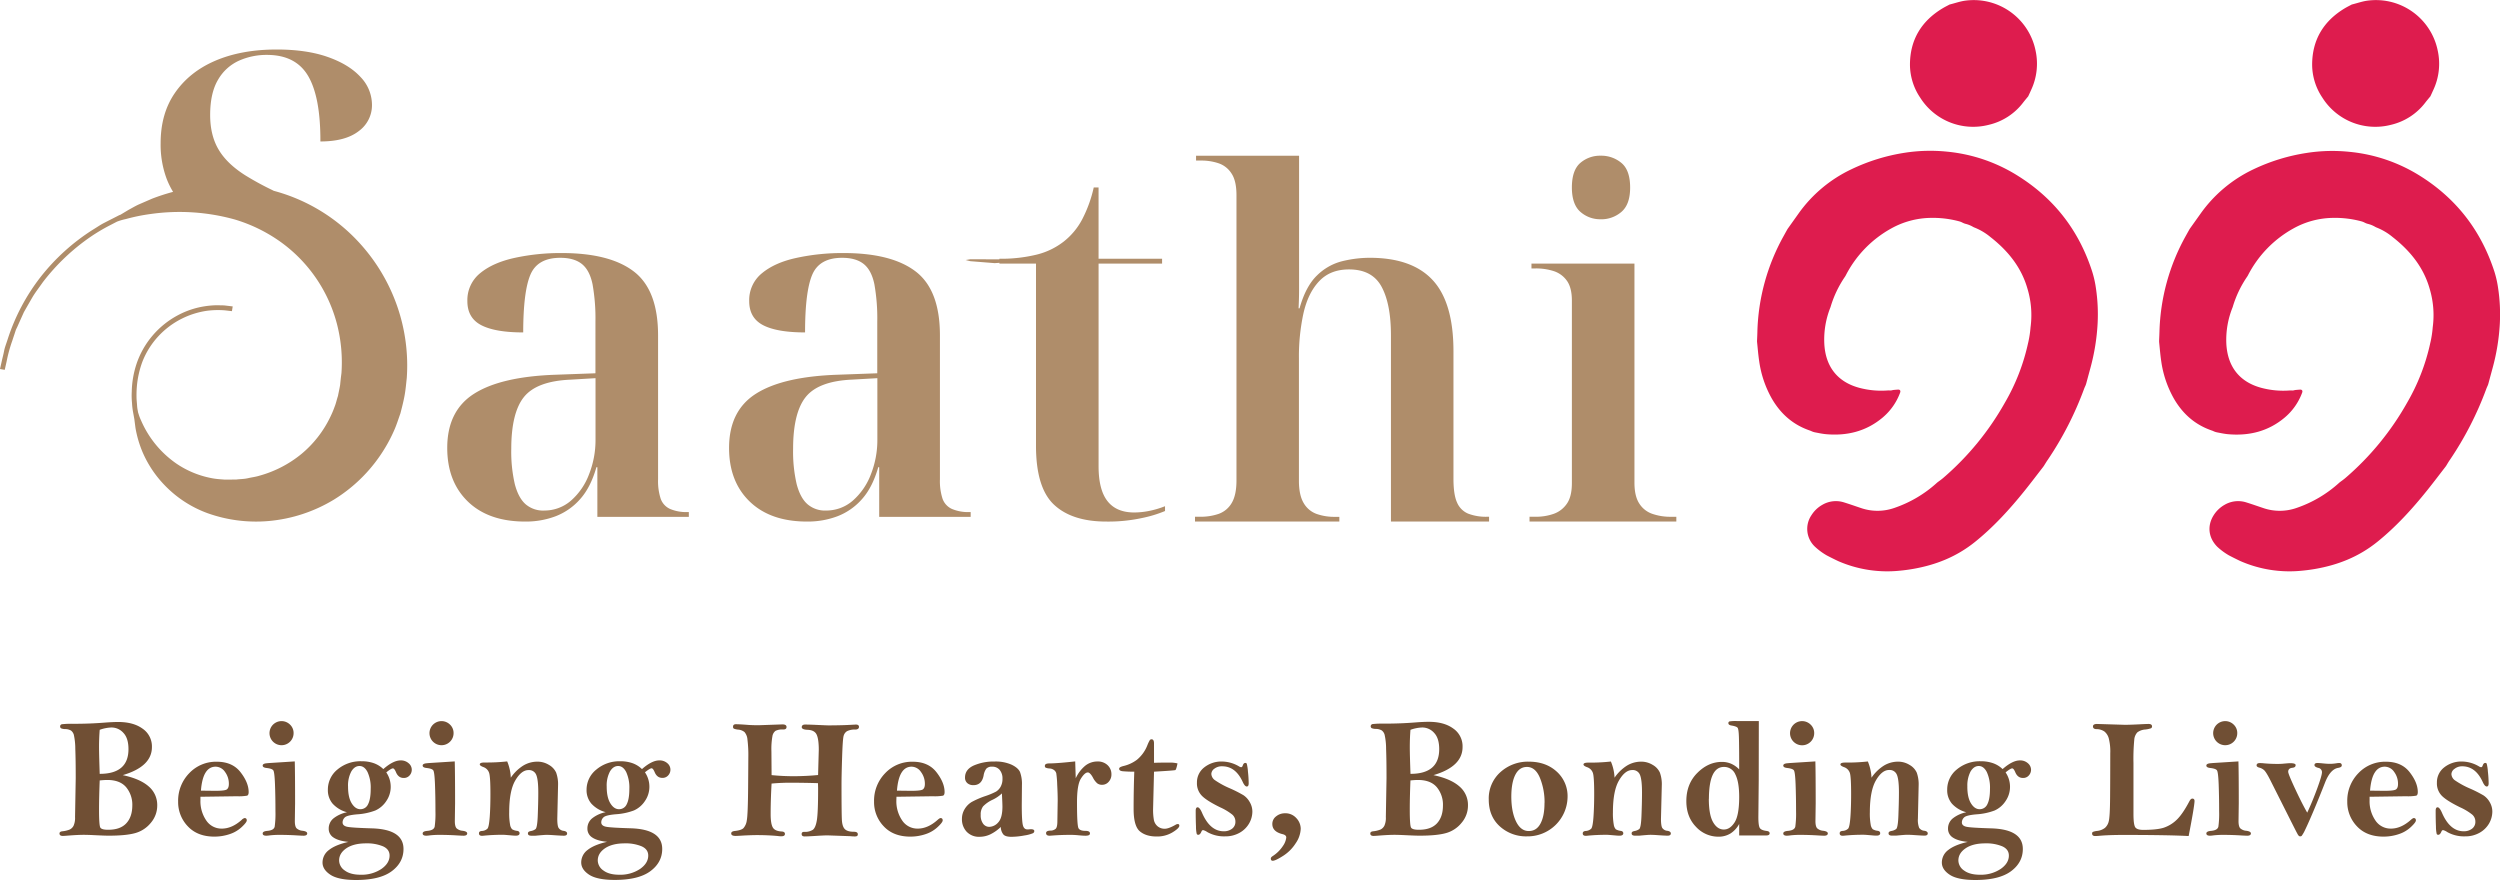 <svg xmlns="http://www.w3.org/2000/svg" viewBox="0 0 1303.77 463.01"><defs><style>.cls-1{fill:#de1c4e;}.cls-2{fill:#af8d6a;}.cls-3{fill:#704f34;}</style></defs><title>Logo</title><g id="Layer_2" data-name="Layer 2"><path class="cls-1" d="M1066,242.8c-.15.25-.32.48-.49.71-3.19,4.12-6.33,8.27-9.59,12.33-7.73,9.63-16.33,19.07-26,26.82s-20.45,12-32.42,14.06q-3.37.58-6.77.9a63.77,63.77,0,0,1-32.09-5c-.82-.36-5.82-2.83-6.5-3.28a33,33,0,0,1-5.58-4.19,12.71,12.71,0,0,1-1.84-16.52,15.92,15.92,0,0,1,5.6-5.34,14,14,0,0,1,11.51-1.24c3,.94,6,2,9,3a26.5,26.5,0,0,0,17-.13,63.34,63.34,0,0,0,22.23-13.08,5.71,5.71,0,0,1,.47-.39c1-.76,2.07-1.48,3-2.31a145.88,145.88,0,0,0,32-39.08A106.82,106.82,0,0,0,1057.64,179l.12-.49a55.1,55.1,0,0,0,1.19-7.88,47.69,47.69,0,0,0-1.59-20c-3.2-11.29-10.24-19.9-19.32-27a30.86,30.86,0,0,0-8-4.83,8.47,8.47,0,0,1-1-.44,14.77,14.77,0,0,0-3.6-1.53,7.79,7.79,0,0,1-2-.73,8.24,8.24,0,0,0-1.77-.69,52.89,52.89,0,0,0-15-1.78,43.6,43.6,0,0,0-20.41,5.53,58.4,58.4,0,0,0-23.67,24.44,6,6,0,0,1-.41.69,56.34,56.34,0,0,0-7.48,15.64,3.26,3.26,0,0,1-.15.44A45.24,45.24,0,0,0,951.38,179c.56,12.31,7,20.25,18.32,23.27a44.27,44.27,0,0,0,14.49,1.37,10.43,10.43,0,0,1,1.58,0,2.73,2.73,0,0,0,.75-.07,7.15,7.15,0,0,1,1.37-.24c.65-.06,1.29-.11,1.94-.15,1-.05,1.48.57,1.1,1.59a31,31,0,0,1-9.13,13c-8.59,7.21-18.62,9.65-29.62,8.65-1.86-.17-3.71-.58-5.56-.93a8.27,8.27,0,0,1-1.81-.57,9.55,9.55,0,0,0-1-.41c-8.76-3-15.18-8.7-19.76-16.6a54.91,54.91,0,0,1-6.6-19.41c-.51-3.34-.77-6.71-1.12-10.08a7.08,7.08,0,0,1,0-1.13c.06-1.45.13-2.9.16-4.36a108.26,108.26,0,0,1,13.71-49.87c.59-1.07,1.18-2.14,1.78-3.21.14-.26.3-.5.46-.74,1.83-2.57,3.67-5.14,5.49-7.71a71,71,0,0,1,27.52-23.09,99.42,99.42,0,0,1,27.86-8.64,86.57,86.57,0,0,1,22.21-.57A84.36,84.36,0,0,1,1053,92.11c18.6,11.83,31.2,28.32,38,49.24a52.65,52.65,0,0,1,2,8.66,92.28,92.28,0,0,1,.93,18.57,110.64,110.64,0,0,1-3.74,23.25c-.74,2.72-1.48,5.45-2.21,8.17a8.91,8.91,0,0,1-.4,1.13c-.26.56-.52,1.13-.73,1.71A172.6,172.6,0,0,1,1068,239.69C1067.28,240.7,1066.66,241.76,1066,242.8Z"/><path class="cls-1" d="M1016.75,2.35c2.39-.58,4.71-1.39,7.14-1.85a32.91,32.91,0,0,1,37.68,25.92,32.24,32.24,0,0,1-2.31,20.48c-.51,1.12-1,2.24-1.54,3.35-.87,1.06-1.76,2.1-2.6,3.19a31.47,31.47,0,0,1-17.94,11.65,32.66,32.66,0,0,1-35.81-14.21,31,31,0,0,1-5.31-17.07c0-13,5.93-22.83,17.08-29.51C1014.31,3.6,1015.54,3,1016.75,2.35Z"/><path class="cls-1" d="M1275.77,242.8a7,7,0,0,1-.5.71c-3.18,4.12-6.32,8.27-9.58,12.33-7.73,9.63-16.33,19.07-26,26.82s-20.45,12-32.41,14.06q-3.37.58-6.78.9a63.81,63.81,0,0,1-32.09-5c-.82-.36-5.81-2.83-6.49-3.28a33,33,0,0,1-5.58-4.19c-4.67-4.69-5.39-11-1.85-16.52a16.09,16.09,0,0,1,5.6-5.34,14,14,0,0,1,11.51-1.24c3,.94,6,2,9,3a26.5,26.5,0,0,0,17-.13,63.52,63.52,0,0,0,22.23-13.08,5.71,5.71,0,0,1,.47-.39c1-.76,2.06-1.48,3-2.31a146.07,146.07,0,0,0,32-39.08A106.82,106.82,0,0,0,1267.38,179a3.89,3.89,0,0,1,.12-.49,55.1,55.1,0,0,0,1.19-7.88,47.86,47.86,0,0,0-1.59-20c-3.2-11.29-10.25-19.9-19.32-27a31,31,0,0,0-8-4.83,9.49,9.49,0,0,1-1-.44,14.45,14.45,0,0,0-3.6-1.53,7.86,7.86,0,0,1-2-.73,8.12,8.12,0,0,0-1.78-.69,52.78,52.78,0,0,0-15-1.78,43.54,43.54,0,0,0-20.41,5.53,58.4,58.4,0,0,0-23.67,24.44,7.92,7.92,0,0,1-.42.69,56.31,56.31,0,0,0-7.47,15.64,3.26,3.26,0,0,1-.15.44,45.25,45.25,0,0,0-3.24,18.64c.57,12.31,7,20.25,18.33,23.27a44.27,44.27,0,0,0,14.49,1.37,10.46,10.46,0,0,1,1.58,0,2.73,2.73,0,0,0,.75-.07,7,7,0,0,1,1.37-.24c.64-.06,1.29-.11,1.94-.15,1-.05,1.48.57,1.09,1.59a30.9,30.9,0,0,1-9.13,13c-8.58,7.21-18.62,9.65-29.61,8.65-1.87-.17-3.71-.58-5.56-.93a8.11,8.11,0,0,1-1.81-.57,8.89,8.89,0,0,0-1-.41c-8.76-3-15.17-8.7-19.75-16.6a54.93,54.93,0,0,1-6.61-19.41c-.51-3.34-.76-6.71-1.11-10.08a8.48,8.48,0,0,1,0-1.13c.06-1.45.13-2.9.17-4.36a108.25,108.25,0,0,1,13.7-49.87c.59-1.07,1.19-2.14,1.79-3.21a7,7,0,0,1,.46-.74l5.49-7.71a71,71,0,0,1,27.52-23.09A99.36,99.36,0,0,1,1203,79.75a86.63,86.63,0,0,1,22.22-.57,84.28,84.28,0,0,1,37.47,12.93c18.6,11.83,31.2,28.32,38.06,49.24a52.63,52.63,0,0,1,2,8.66,92.29,92.29,0,0,1,.94,18.57,110,110,0,0,1-3.75,23.25c-.74,2.72-1.47,5.45-2.21,8.17a6.61,6.61,0,0,1-.4,1.13c-.25.56-.51,1.13-.72,1.71a172.6,172.6,0,0,1-18.88,36.85C1277,240.7,1276.4,241.76,1275.77,242.8Z"/><path class="cls-1" d="M1226.48,2.35c2.4-.58,4.71-1.39,7.15-1.85a32.89,32.89,0,0,1,37.67,25.92A32.17,32.17,0,0,1,1269,46.9c-.52,1.12-1,2.24-1.54,3.35-.87,1.06-1.76,2.1-2.6,3.19a31.5,31.5,0,0,1-17.94,11.65,32.65,32.65,0,0,1-35.81-14.21,31,31,0,0,1-5.31-17.07c0-13,5.93-22.83,17.07-29.51C1224.05,3.6,1225.28,3,1226.48,2.35Z"/><path class="cls-2" d="M273.91,272q-19.1,0-29.88-10.41t-10.79-28q0-19.34,14-28.25t42.44-9.91l20.85-.76V167.85a102.11,102.11,0,0,0-1.51-19.59q-1.5-7.29-5.53-10.55c-2.68-2.16-6.44-3.26-11.29-3.26q-11.82,0-15.57,8.78t-3.77,30.13q-14.56,0-21.84-3.76c-4.86-2.52-7.28-6.69-7.28-12.55a18,18,0,0,1,6.64-14.56q6.68-5.52,18-8a112.89,112.89,0,0,1,24.6-2.52q25.1,0,37.65,9.68t12.56,33.26v75.07a29.63,29.63,0,0,0,1.38,10.16,9.21,9.21,0,0,0,4.9,5.29,21.65,21.65,0,0,0,9,1.62h.76v2.51h-47.7V243.65h-.5q-3,10.56-8.54,16.71a32.6,32.6,0,0,1-12.81,8.9A43.82,43.82,0,0,1,273.91,272Zm9.79-5.76a21,21,0,0,0,14.06-5.15,34.11,34.11,0,0,0,9.41-13.68,48.55,48.55,0,0,0,3.4-18.08V197.22L297.5,198c-11.7.49-19.78,3.52-24.22,9s-6.65,14.57-6.65,27.12a75.25,75.25,0,0,0,1.87,18.45c1.27,4.77,3.14,8.24,5.66,10.43A14,14,0,0,0,283.7,266.26Z"/><path class="cls-2" d="M420.89,272q-19.08,0-29.88-10.41t-10.79-28q0-19.34,14-28.25t42.43-9.91l20.85-.76V167.85A101.3,101.3,0,0,0,456,148.26q-1.5-7.29-5.53-10.55c-2.68-2.16-6.44-3.26-11.29-3.26q-11.81,0-15.57,8.78t-3.76,30.13q-14.58,0-21.85-3.76c-4.85-2.52-7.28-6.69-7.28-12.55a18,18,0,0,1,6.65-14.56c4.45-3.68,10.42-6.37,18-8a112.89,112.89,0,0,1,24.6-2.52q25.09,0,37.65,9.68t12.56,33.26v75.07a29.63,29.63,0,0,0,1.38,10.16,9.24,9.24,0,0,0,4.9,5.29,21.67,21.67,0,0,0,9,1.62h.75v2.51h-47.7V243.65h-.5q-3,10.56-8.54,16.71a32.53,32.53,0,0,1-12.81,8.9A43.82,43.82,0,0,1,420.89,272Zm9.79-5.76a20.94,20.94,0,0,0,14.06-5.15,34.23,34.23,0,0,0,9.42-13.68,48.74,48.74,0,0,0,3.39-18.08V197.22l-13.07.75c-11.7.49-19.78,3.52-24.22,9s-6.65,14.57-6.65,27.12a75.25,75.25,0,0,0,1.87,18.45c1.27,4.77,3.14,8.24,5.66,10.43A14,14,0,0,0,430.68,266.26Z"/><path class="cls-2" d="M623.2,272v-2.51H626a28.67,28.67,0,0,0,9.54-1.5,12.85,12.85,0,0,0,6.79-5.65q2.49-4.16,2.5-11.68V101.8c0-5-.87-8.82-2.64-11.41a12.86,12.86,0,0,0-6.78-5.27,28.27,28.27,0,0,0-9.16-1.39h-2.5V81.22h53.73V151c0,3.19-.1,6.45-.26,9.79h.51q3.24-11.53,9.16-17.2A28.54,28.54,0,0,1,700,136.21a60.37,60.37,0,0,1,14.3-1.77q22.11,0,32.89,11.68t10.8,37v66.54c0,5.52.62,9.68,1.88,12.42a10.86,10.86,0,0,0,5.79,5.79,25.74,25.74,0,0,0,9.9,1.62h1V272H725.39V174.87q0-16.34-4.9-25.36t-17-9q-9.78,0-15.55,6.16c-3.87,4.1-6.57,9.66-8.17,16.69a106.13,106.13,0,0,0-2.37,23.35v64q0,7.53,2.5,11.68a12.75,12.75,0,0,0,6.78,5.65,27.76,27.76,0,0,0,9.29,1.5h2.51V272Z"/><path class="cls-2" d="M797.66,272v-2.51h3.26a27.75,27.75,0,0,0,9.28-1.5,13.9,13.9,0,0,0,6.91-5.27c1.76-2.51,2.64-6.1,2.64-10.8V156.78q0-6.76-2.64-10.42a13.44,13.44,0,0,0-6.91-5,30,30,0,0,0-9.28-1.37h-2.25v-2.51h53.71V251.69c0,4.68.83,8.32,2.52,10.91a13,13,0,0,0,6.91,5.41,28.82,28.82,0,0,0,9.41,1.5h3V272Zm37.15-157.66a15.54,15.54,0,0,1-10.66-3.89q-4.39-3.9-4.4-12.68,0-9,4.4-12.8a15.74,15.74,0,0,1,10.66-3.77A16.29,16.29,0,0,1,845.61,85q4.51,3.77,4.52,12.8,0,8.79-4.52,12.68A16.08,16.08,0,0,1,834.81,114.36Z"/><path class="cls-2" d="M576.94,272q-17.85,0-27.24-8.78t-9.42-30.64V137.46H521.2v-2.52a78,78,0,0,0,19.33-2.13,37.58,37.58,0,0,0,14.31-6.91,36.17,36.17,0,0,0,9.55-11.54,67.65,67.65,0,0,0,6-16.58h2.52v37.16h33.13v2.52H572.92V243.15q0,12.3,4.65,18.2c3.08,3.94,7.74,5.91,13.92,5.91a40.39,40.39,0,0,0,7.54-.76,47.24,47.24,0,0,0,8.54-2.51v2.51a63.53,63.53,0,0,1-11.92,3.63A82.93,82.93,0,0,1,576.94,272Z"/><path class="cls-2" d="M207.25,160A95.1,95.1,0,0,0,188,127.29a93,93,0,0,0-45.9-27.95c.25.06.5.1.74.18a152.25,152.25,0,0,1-14.91-8.08Q118.37,85.41,114,78c-2.93-4.94-4.4-10.94-4.4-18,0-7.71,1.39-13.85,4.14-18.46a24,24,0,0,1,10.92-9.91,35.3,35.3,0,0,1,14.57-3q15,0,21.47,11t6.39,34.14q13.06,0,20-5.4a16.64,16.64,0,0,0,6.9-13.68,21,21,0,0,0-6-14.56q-6-6.53-17.07-10.42t-26.61-3.89c-12.4,0-23.09,2-32.14,5.9s-16,9.54-21,16.82-7.4,16-7.4,26.23a51.06,51.06,0,0,0,3.13,18.45,43,43,0,0,0,3.36,6.84h0a107.58,107.58,0,0,0-10.92,3.54l-7.21,3.13c-2.07,1-3.74,2-5.15,2.75L62.8,112a5.19,5.19,0,0,0-1.11.47l-3,1.53c-1.3.66-2.87,1.46-4.68,2.4s-3.66,2.24-5.8,3.53a108.44,108.44,0,0,0-26.95,24.41,105.51,105.51,0,0,0-17.1,32.1c-.72,2.36-1.62,4.49-2,6.47S1.31,186.58,1,188l-1,4.45,2.47.43.95-4.22a74.51,74.51,0,0,1,3-11c.36-1.11.75-2.29,1.16-3.49.19-.61.39-1.21.6-1.85s.54-1.2.82-1.81c1.1-2.48,2.27-5.08,3.48-7.76q2.2-3.87,4.53-7.9c1.61-2.66,3.57-5.13,5.35-7.71a109.38,109.38,0,0,1,25-23.72,94.47,94.47,0,0,1,9.79-5.83c2.44-1.26,3.86-2,3.86-2s.4-.16,1.17-.42a31.72,31.72,0,0,1,3.48-.94,97.28,97.28,0,0,1,13.06-2.65,107.56,107.56,0,0,1,43.74,2.89A81,81,0,0,1,146,125.92a76.48,76.48,0,0,1,29.85,43.53,80,80,0,0,1,2.22,25.14q-.39,3-.69,6.13c-.32,2-.76,3.85-1.13,5.8-.63,1.84-1,3.8-1.76,5.64a49.86,49.86,0,0,1-2.34,5.5,57.17,57.17,0,0,1-15,19.13,59.48,59.48,0,0,1-21.86,11.29c-2,.63-4,.84-6,1.31s-4,.42-6,.68c-2,.06-4,0-6,.06-1.89-.15-3.78-.26-5.62-.54a48.76,48.76,0,0,1-19.54-7.73,52.72,52.72,0,0,1-18.59-22.65,22.58,22.58,0,0,1-1.19-3.07L72,215.07l-.17-1a17.87,17.87,0,0,1-.35-2.67c-.06-1.16-.25-2.58-.28-4.18s0-3.47.16-5.45a49,49,0,0,1,2.94-13.24,42.14,42.14,0,0,1,8.22-13.1,42.58,42.58,0,0,1,12.36-9.27,43,43,0,0,1,12.88-4.06,45.08,45.08,0,0,1,9.56-.25l3.63.42.41-2.47-4-.48c-1.25-.13-2.81-.08-4.58-.13a47.53,47.53,0,0,0-5.91.52,43.7,43.7,0,0,0-14.07,4.67A45.3,45.3,0,0,0,79.57,175a44.77,44.77,0,0,0-8.36,14.74,49.31,49.31,0,0,0-2.5,14.57,38.66,38.66,0,0,0,.14,5.9,34.7,34.7,0,0,0,.51,4.53c.46,2.49.71,3.9.71,3.9s.19,1.56.58,4.52a58,58,0,0,0,3.62,12.44,57.44,57.44,0,0,0,11.28,17.12,59.2,59.2,0,0,0,22.74,14.93,75.2,75.2,0,0,0,31.81,4.07,78.92,78.92,0,0,0,34.08-11.19,80,80,0,0,0,26.75-27.15,77.34,77.34,0,0,0,4.5-8.67c1.35-2.95,2.29-6.07,3.39-9.12.8-3.11,1.62-6.27,2.18-9.36s.8-6.11,1.14-9.13A94.27,94.27,0,0,0,207.25,160Z"/><polygon class="cls-2" points="506.02 135.2 503.6 135.61 506.02 136.21 518.71 137.23 526.58 136.72 528.5 136.55 528.11 135.53 526.33 135.28 508.24 135.2 506.02 135.2"/><path class="cls-3" d="M64,404.24q9,1.9,13.51,5.86A12.68,12.68,0,0,1,82,420.05a13.86,13.86,0,0,1-3.29,9,16,16,0,0,1-8.07,5.38q-4.77,1.38-13.88,1.38-2.22,0-7-.24c-2.62-.13-4.66-.2-6.15-.2q-3,0-8,.39-2.05.18-2.88.18c-1.13,0-1.7-.43-1.7-1.27,0-.64.45-1,1.35-1.13a14.2,14.2,0,0,0,4-.94,4.46,4.46,0,0,0,2-2,10.09,10.09,0,0,0,.76-4.53l.35-20.33q0-9.5-.22-15.18a34.74,34.74,0,0,0-.76-7.34A4.29,4.29,0,0,0,37.05,381a6.18,6.18,0,0,0-2.94-.78,5.9,5.9,0,0,1-2.25-.39,1.1,1.1,0,0,1-.5-1,1.11,1.11,0,0,1,1-1.14,42.58,42.58,0,0,1,5.77-.22q8.72,0,16.3-.61c3-.23,5.39-.34,7.19-.34q8,0,12.82,3.54a11.21,11.21,0,0,1,4.79,9.49Q79.26,399.76,64,404.24Zm-12-.67q15,0,15-12.89,0-5.7-2.66-8.49a8.29,8.29,0,0,0-6.19-2.8A19.88,19.88,0,0,0,52,380.6q-.35,4.39-.35,9.16Q51.67,393.81,52,403.57Zm0,3.4q-.35,9.18-.35,15.32,0,8.08.66,9.27t4.14,1.17q6.27,0,9.39-3.35T69,420.16a14.29,14.29,0,0,0-3.23-9.64q-3.22-3.76-9.8-3.76Q54.51,406.76,52,407Z"/><path class="cls-3" d="M104.53,415.52c0,.84,0,1.45,0,1.83a17.72,17.72,0,0,0,3,10.48,9.51,9.51,0,0,0,8.17,4.29q5.28,0,10.38-4.58a3,3,0,0,1,1.48-.91c.75,0,1.13.41,1.13,1.22q0,1-2.61,3.44a16.88,16.88,0,0,1-6.41,3.75,24.72,24.72,0,0,1-7.85,1.26q-8.88,0-13.92-5.42a18.17,18.17,0,0,1-5-12.79,20.54,20.54,0,0,1,5.77-14.84,19.17,19.17,0,0,1,14.4-6q8.12,0,12.36,5.45t4.25,10.38c0,1-.28,1.67-.83,1.87a25.18,25.18,0,0,1-5.36.3Zm.26-3.19,7.45.09c3.28,0,5.3-.23,6-.7s1.11-1.41,1.11-2.83a10.27,10.27,0,0,0-2-6.32,6,6,0,0,0-4.88-2.74Q105.74,399.83,104.79,412.33Z"/><path class="cls-3" d="M153.72,397.08q.17,6.1.17,21.75l-.13,9.37c0,1.89.31,3.15.94,3.79a5.22,5.22,0,0,0,3.07,1.26c1.63.21,2.44.67,2.44,1.4s-.64,1.18-1.92,1.18c-.61,0-1.67-.05-3.18-.14q-4.79-.3-9.5-.3-2.31,0-4.71.24a17.9,17.9,0,0,1-2,.2c-1.28,0-1.91-.4-1.91-1.18s.84-1.21,2.52-1.35c2.24-.21,3.49-.95,3.75-2.25a49.47,49.47,0,0,0,.39-7.86q0-7.68-.24-14.1c-.16-4.29-.45-6.74-.89-7.35s-1.57-1-3.4-1.22q-2.13-.21-2.13-1.26c0-.7.72-1.1,2.17-1.22l.92-.09Zm-.61-14.73a6.28,6.28,0,1,1-1.85-4.45A6,6,0,0,1,153.11,382.35Z"/><path class="cls-3" d="M199.9,401.09q5.15-4.53,9-4.53a6,6,0,0,1,4.21,1.48,4.37,4.37,0,0,1,.5,6.34,3.86,3.86,0,0,1-3.1,1.33q-2.75,0-4-3c-.55-1.31-1.09-2-1.62-2s-1.75.7-3.44,2.1a13.3,13.3,0,0,1,2.31,7.49,13,13,0,0,1-2.35,7.52,13.34,13.34,0,0,1-5.69,4.86,32.31,32.31,0,0,1-9.48,2q-5.26.47-6.41,1.61a3.61,3.61,0,0,0-1.17,2.61c0,1.17.8,1.92,2.39,2.27s5.92.62,13,.83q16.38.53,16.38,10.76,0,7-6.12,11.57t-18.5,4.6q-9.33,0-13.47-2.72t-4.14-6.39a8.12,8.12,0,0,1,3.38-6.56c2.25-1.78,5.63-3.19,10.13-4.2q-5.15-.52-7.71-2.24a5.35,5.35,0,0,1-2.57-4.68,6.79,6.79,0,0,1,2.39-5.27,16.48,16.48,0,0,1,7.15-3.27,15.52,15.52,0,0,1-7.47-4.45,10.77,10.77,0,0,1-2.51-7.28,13.42,13.42,0,0,1,5.06-10.62A18.59,18.59,0,0,1,188.57,397a18.91,18.91,0,0,1,6.36,1A13.61,13.61,0,0,1,199.9,401.09Zm-23.05,47.68a6.43,6.43,0,0,0,2.94,5.19q2.94,2.22,8.3,2.22a18.6,18.6,0,0,0,10.79-3q4.29-3,4.29-7,0-3.27-3.44-4.82a21.79,21.79,0,0,0-8.85-1.54q-6.4,0-10.22,2.54C178.12,444.09,176.85,446.21,176.85,448.77Zm4.66-38.55q0,5.64,1.9,8.71t4.51,3.08a4.33,4.33,0,0,0,4.05-2.64c.9-1.76,1.35-4.41,1.35-7.93a19.52,19.52,0,0,0-1.63-8.78q-1.63-3.18-4.21-3.18t-4.29,2.88A15.61,15.61,0,0,0,181.51,410.22Z"/><path class="cls-3" d="M237.15,397.08q.18,6.1.18,21.75l-.13,9.37c0,1.89.31,3.15.93,3.79a5.25,5.25,0,0,0,3.08,1.26c1.62.21,2.44.67,2.44,1.4s-.64,1.18-1.92,1.18c-.61,0-1.67-.05-3.18-.14q-4.8-.3-9.5-.3-2.31,0-4.71.24a18.14,18.14,0,0,1-2,.2c-1.28,0-1.92-.4-1.92-1.18s.84-1.21,2.53-1.35c2.24-.21,3.48-.95,3.75-2.25a49.47,49.47,0,0,0,.39-7.86q0-7.68-.24-14.1t-.9-7.35c-.43-.61-1.56-1-3.4-1.22q-2.13-.21-2.13-1.26c0-.7.73-1.1,2.18-1.22l.91-.09Zm-.61-14.73a6.28,6.28,0,1,1-1.85-4.45A6,6,0,0,1,236.54,382.35Z"/><path class="cls-3" d="M266.38,405.58a22.13,22.13,0,0,1,6.43-6.28,14.18,14.18,0,0,1,7.43-2.09,11.31,11.31,0,0,1,6.06,1.7,8.9,8.9,0,0,1,3.73,4,18,18,0,0,1,1,6.67l-.4,17.39c0,2.38.22,4,.66,4.75A3.55,3.55,0,0,0,294,433.3c1.17.2,1.75.67,1.75,1.39s-.57,1.14-1.7,1.14q-1.44,0-6.32-.35c-1.13-.06-2.05-.09-2.75-.09s-2.58.14-5.75.44H277.1c-1.19,0-1.78-.4-1.78-1.18s.53-1.06,1.61-1.27a5.36,5.36,0,0,0,2.35-1c.58-.46,1-2.75,1.16-6.85s.28-8.18.28-12.22c0-4.48-.35-7.55-1.07-9.21a4,4,0,0,0-4.07-2.49q-3.7,0-6.87,5.43t-3.16,16.67A32.4,32.4,0,0,0,266,430a4.55,4.55,0,0,0,1.07,2.46,6.44,6.44,0,0,0,2.68.85c.81.15,1.22.57,1.22,1.27s-.6,1.22-1.79,1.22c-.58,0-1.22,0-1.92-.08q-4.19-.36-4.53-.36a95.79,95.79,0,0,0-10.28.44,10,10,0,0,1-1.05.08c-1.08,0-1.61-.42-1.61-1.26s.48-1.15,1.44-1.27a4.42,4.42,0,0,0,3-1.22c.53-.64.91-2.64,1.16-6s.37-7.36.37-12q0-8.91-.66-11A4.83,4.83,0,0,0,252,400c-1.19-.46-1.79-.91-1.79-1.35,0-.69.86-1,2.57-1a96.75,96.75,0,0,0,11.72-.57A24.25,24.25,0,0,1,266.38,405.58Z"/><path class="cls-3" d="M334.79,401.09q5.15-4.53,9-4.53A6,6,0,0,1,348,398a4.37,4.37,0,0,1,.5,6.34,3.85,3.85,0,0,1-3.09,1.33q-2.76,0-4-3c-.55-1.31-1.09-2-1.61-2s-1.76.7-3.45,2.1a13.3,13.3,0,0,1,2.31,7.49,13,13,0,0,1-2.35,7.52,13.34,13.34,0,0,1-5.69,4.86,32.31,32.31,0,0,1-9.48,2c-3.51.31-5.65.85-6.4,1.61a3.59,3.59,0,0,0-1.18,2.61c0,1.17.8,1.92,2.4,2.27s5.91.62,13,.83q16.38.53,16.39,10.76,0,7-6.13,11.57t-18.5,4.6q-9.33,0-13.47-2.72t-4.14-6.39a8.12,8.12,0,0,1,3.38-6.56c2.25-1.78,5.63-3.19,10.13-4.2q-5.15-.52-7.71-2.24a5.35,5.35,0,0,1-2.57-4.68,6.77,6.77,0,0,1,2.4-5.27,16.44,16.44,0,0,1,7.14-3.27,15.52,15.52,0,0,1-7.47-4.45,10.77,10.77,0,0,1-2.51-7.28A13.42,13.42,0,0,1,311,401.33,18.59,18.59,0,0,1,323.46,397a19,19,0,0,1,6.37,1A13.66,13.66,0,0,1,334.79,401.09Zm-23.05,47.68a6.43,6.43,0,0,0,2.94,5.19q2.94,2.22,8.3,2.22a18.6,18.6,0,0,0,10.79-3q4.29-3,4.29-7,0-3.27-3.44-4.82a21.79,21.79,0,0,0-8.85-1.54q-6.4,0-10.22,2.54C313,444.09,311.74,446.21,311.74,448.77Zm4.66-38.55q0,5.64,1.9,8.71c1.26,2.05,2.77,3.08,4.51,3.08a4.33,4.33,0,0,0,4.05-2.64c.9-1.76,1.35-4.41,1.35-7.93a19.52,19.52,0,0,0-1.63-8.78q-1.63-3.18-4.21-3.18t-4.29,2.88A15.61,15.61,0,0,0,316.4,410.22Z"/><path class="cls-3" d="M426.64,404.18,427,391q0-5.56-1.13-7.92t-4.75-2.48c-2-.09-3-.55-3-1.39s.59-1.35,1.75-1.35q2,0,6.09.19,5.26.24,5.87.24,7.41,0,13-.35c.7,0,1.19-.08,1.48-.08,1.1,0,1.66.4,1.66,1.22s-.63,1.36-1.88,1.39a9,9,0,0,0-4.33.83,4.09,4.09,0,0,0-1.79,2.42c-.34,1.09-.6,4.93-.81,11.52s-.3,11.11-.3,13.58q0,15.36.19,18.8c.13,2.3.66,3.9,1.57,4.8s2.48,1.35,4.69,1.35c1.36,0,2.05.44,2.05,1.31s-.53,1.13-1.57,1.13c-.35,0-1.1,0-2.26-.13l-12.06-.43c-.72,0-2.12.06-4.18.17q-5.91.39-7.66.39-1.56,0-1.56-1.26c0-.76.43-1.13,1.3-1.13a7.59,7.59,0,0,0,4.55-1.09q1.44-1.1,2.08-5t.65-15.65c0-.81,0-2-.08-3.66q-7.64-.22-13.51-.22a101.76,101.76,0,0,0-10.68.44q-.48,8.76-.48,15.86,0,5.06,1.11,7c.74,1.3,2.29,2,4.64,2.13,1.13.06,1.7.48,1.7,1.27s-.6,1.22-1.79,1.22c-.44,0-1.08,0-1.92-.13-3.46-.32-7.09-.48-10.87-.48-1.77,0-4.15.08-7.11.23-2.1.14-3.45.2-4.06.2-1.52,0-2.27-.43-2.27-1.3,0-.7.59-1.12,1.78-1.27q3.36-.34,4.56-1.44a7.51,7.51,0,0,0,1.79-4.11q.58-3,.69-17.27t.11-15.54a66,66,0,0,0-.46-9.34,6.78,6.78,0,0,0-1.54-3.9,5.92,5.92,0,0,0-3.36-1.27,8.33,8.33,0,0,1-2.18-.5,1.06,1.06,0,0,1-.43-1c0-.87.49-1.31,1.48-1.31q1.88,0,6.33.35c1.66.12,3.54.17,5.63.17l12.31-.43c1.43,0,2.14.45,2.14,1.35s-.58,1.31-1.74,1.31a7.89,7.89,0,0,0-4,.7,4.37,4.37,0,0,0-1.61,2.75,38.41,38.41,0,0,0-.53,7.94l.09,12.4a116.89,116.89,0,0,0,11.94.57Q420.77,404.75,426.64,404.18Z"/><path class="cls-3" d="M467.51,415.52c0,.84-.05,1.45-.05,1.83a17.72,17.72,0,0,0,3,10.48,9.51,9.51,0,0,0,8.17,4.29q5.28,0,10.38-4.58c.7-.61,1.19-.91,1.48-.91.76,0,1.13.41,1.13,1.22q0,1-2.61,3.44a16.88,16.88,0,0,1-6.41,3.75,24.7,24.7,0,0,1-7.84,1.26q-8.9,0-13.93-5.42a18.17,18.17,0,0,1-5-12.79,20.54,20.54,0,0,1,5.77-14.84,19.17,19.17,0,0,1,14.41-6q8.1,0,12.35,5.45t4.25,10.38c0,1-.28,1.67-.83,1.87a25.18,25.18,0,0,1-5.36.3Zm.26-3.19,7.45.09c3.28,0,5.3-.23,6-.7s1.11-1.41,1.11-2.83a10.27,10.27,0,0,0-2.05-6.32,6,6,0,0,0-4.88-2.74Q468.74,399.83,467.77,412.33Z"/><path class="cls-3" d="M521.93,431.25a21,21,0,0,1-5.45,3.86,13,13,0,0,1-5.53,1.28,8.76,8.76,0,0,1-6.87-2.68,9.43,9.43,0,0,1-2.42-6.53,9.79,9.79,0,0,1,1.46-5.3,10.71,10.71,0,0,1,3.61-3.63,44.57,44.57,0,0,1,7.11-3.08,37.28,37.28,0,0,0,5.59-2.33,6.94,6.94,0,0,0,2.37-2.49,8.29,8.29,0,0,0,1-4.24,6.87,6.87,0,0,0-1.44-4.57,4.86,4.86,0,0,0-3.94-1.71,3.86,3.86,0,0,0-3.09,1.08,8.43,8.43,0,0,0-1.38,3.6q-1,5-5.36,4.95a4.6,4.6,0,0,1-3.05-1,3.67,3.67,0,0,1-1.27-3c0-2.78,1.52-4.87,4.56-6.25a26.09,26.09,0,0,1,10.87-2.07,20.35,20.35,0,0,1,8.87,1.66q3.42,1.65,4.38,3.83a17.91,17.91,0,0,1,1,6.8l-.09,10.33q0,8.15.55,10.46c.36,1.54,1.14,2.31,2.33,2.31a6.81,6.81,0,0,0,.69,0c.59-.06,1-.09,1.18-.09,1.19,0,1.79.33,1.79,1a1.31,1.31,0,0,1-.74,1.11,18.74,18.74,0,0,1-4.47,1.16,37.28,37.28,0,0,1-6.73.69c-2,0-3.38-.38-4.12-1.14A6.25,6.25,0,0,1,521.93,431.25Zm.57-17.48a18.36,18.36,0,0,1-5,3.37,16.35,16.35,0,0,0-4.83,3.41,6.88,6.88,0,0,0-1.22,4.41,7.24,7.24,0,0,0,1.28,4.65,3.94,3.94,0,0,0,3.16,1.6,6.42,6.42,0,0,0,4.71-2.34q2.17-2.34,2.18-8.24Q522.76,418.8,522.5,413.77Z"/><path class="cls-3" d="M561,405.88a18.49,18.49,0,0,1,5-6.58,10.14,10.14,0,0,1,6.32-2.18,7.31,7.31,0,0,1,5.3,1.92,6.41,6.41,0,0,1,2,4.8,5.56,5.56,0,0,1-1.42,3.85,4.46,4.46,0,0,1-3.46,1.59,4,4,0,0,1-2.53-.78,9.5,9.5,0,0,1-2.14-2.79c-1-1.92-2-2.88-2.74-2.88q-1.62,0-3.66,3.27t-2,12.66q0,11.88.81,13.21c.53.89,1.72,1.33,3.55,1.33,1.59,0,2.39.43,2.39,1.31s-.78,1.22-2.35,1.22c-.87,0-2.14-.08-3.79-.24s-2.94-.2-4.27-.2q-4.32,0-8.54.3c-1.2.09-1.89.14-2.1.14q-1.83,0-1.83-1.38c0-.8.72-1.22,2.14-1.28a4.16,4.16,0,0,0,2.92-1c.55-.6.83-1.9.83-3.9l.17-10.88c0-2.2-.09-5-.26-8.22a51.78,51.78,0,0,0-.48-5.86,3.13,3.13,0,0,0-1.11-1.67,4.26,4.26,0,0,0-2.42-.88,6.11,6.11,0,0,1-2-.41,1,1,0,0,1-.42-1c0-.78.73-1.19,2.18-1.22q4,0,13.64-1.05Z"/><path class="cls-3" d="M601.83,397.82q2.65-.13,8.15-.13a16.09,16.09,0,0,1,4.1.44c-.44,2.18-.82,3.34-1.16,3.48s-4,.42-11.09.83l-.48,19.22a31,31,0,0,0,.42,6,5.8,5.8,0,0,0,1.89,3.22,5.61,5.61,0,0,0,3.84,1.31c1.33,0,3.24-.71,5.71-2.14a2.13,2.13,0,0,1,1-.3c.55,0,.82.29.82.87,0,.84-1.17,2-3.53,3.44a15.45,15.45,0,0,1-8.28,2.18c-3.74,0-6.69-.91-8.82-2.74s-3.21-5.7-3.21-11.6q0-9.76.35-19.48a56.56,56.56,0,0,1-6.1-.22c-1.19-.14-1.79-.56-1.79-1.26s.69-1,2-1.4a18.94,18.94,0,0,0,7.26-3.31,18.36,18.36,0,0,0,5.47-7.63,19.56,19.56,0,0,1,1.24-2.59,1.1,1.1,0,0,1,.94-.46q1.26,0,1.26,2.1Z"/><path class="cls-3" d="M653.12,423.23a12.47,12.47,0,0,1-1.64,6.1,13,13,0,0,1-4.92,4.91,14.92,14.92,0,0,1-7.7,1.93,17.8,17.8,0,0,1-9.28-2.26,6.3,6.3,0,0,0-2.13-1c-.38,0-.67.24-.88.73q-.69,1.71-1.65,1.71a.84.84,0,0,1-.81-.44,16.56,16.56,0,0,1-.39-3.88q-.15-3.46-.15-8.19c0-1.22.35-1.83,1-1.83s1.44.9,2.23,2.7q4.17,9.81,11.41,9.81a7,7,0,0,0,4.3-1.31,4.43,4.43,0,0,0,1.76-3.79,4.74,4.74,0,0,0-1.63-3.6,29.49,29.49,0,0,0-6.26-3.77q-7-3.43-9.54-6a9.18,9.18,0,0,1-2.62-6.84,9.81,9.81,0,0,1,3.8-8,14.29,14.29,0,0,1,9.32-3.07,17.82,17.82,0,0,1,8.94,2.61,2.18,2.18,0,0,0,1,.35q.57,0,.87-1c.29-.81.71-1.22,1.27-1.22a.82.82,0,0,1,.78.39,23.35,23.35,0,0,1,.61,4.08,60,60,0,0,1,.39,6.12c0,1.14-.33,1.7-1,1.7s-1.41-.81-2.14-2.44q-3.71-8.1-10.67-8.1a6.35,6.35,0,0,0-4.1,1.26,3.51,3.51,0,0,0-1.57,2.7,4.28,4.28,0,0,0,2,3.36,44.18,44.18,0,0,0,7.8,4.22,67.11,67.11,0,0,1,6.91,3.51,10.31,10.31,0,0,1,3.29,3.58A9.73,9.73,0,0,1,653.12,423.23Z"/><path class="cls-3" d="M678.34,432.21a14.29,14.29,0,0,1-2.6,7.52,21.38,21.38,0,0,1-6.6,6.62q-4,2.55-5.4,2.55c-.64,0-1-.39-1-1.18,0-.4.3-.81.91-1.22a18.29,18.29,0,0,0,5.49-5.44,9.51,9.51,0,0,0,1.66-4.32c0-.84-.65-1.42-2-1.74-3.52-.87-5.27-2.63-5.27-5.28a4.91,4.91,0,0,1,2-4,7.19,7.19,0,0,1,4.49-1.59,7.6,7.6,0,0,1,6,2.49A8.16,8.16,0,0,1,678.34,432.21Z"/><path class="cls-3" d="M747.56,404.24q9,1.9,13.51,5.86a12.65,12.65,0,0,1,4.49,9.95,13.81,13.81,0,0,1-3.29,9,15.92,15.92,0,0,1-8.06,5.38q-4.77,1.38-13.88,1.38-2.22,0-7-.24-3.92-.19-6.14-.2-3,0-8,.39c-1.36.12-2.32.18-2.87.18-1.14,0-1.7-.43-1.7-1.27,0-.64.45-1,1.35-1.13a14.2,14.2,0,0,0,4-.94,4.49,4.49,0,0,0,2-2,10,10,0,0,0,.76-4.53l.35-20.33q0-9.5-.22-15.18a34.05,34.05,0,0,0-.76-7.34,4.28,4.28,0,0,0-1.52-2.31,6.26,6.26,0,0,0-3-.78,5.79,5.79,0,0,1-2.24-.39,1.18,1.18,0,0,1,.52-2.14,42.77,42.77,0,0,1,5.78-.22q8.71,0,16.3-.61,4.49-.35,7.19-.34c5.34,0,9.62,1.18,12.81,3.54a11.2,11.2,0,0,1,4.8,9.49Q762.82,399.76,747.56,404.24Zm-12-.67q15,0,15-12.89,0-5.7-2.66-8.49a8.26,8.26,0,0,0-6.19-2.8,19.88,19.88,0,0,0-6.14,1.21c-.24,2.93-.35,6-.35,9.16Q735.23,393.81,735.58,403.57Zm0,3.4q-.36,9.18-.35,15.32,0,8.08.65,9.27t4.14,1.17q6.29,0,9.39-3.35t3.12-9.22a14.29,14.29,0,0,0-3.22-9.64q-3.22-3.76-9.81-3.76C738.54,406.76,737.23,406.83,735.58,407Z"/><path class="cls-3" d="M817.5,415.69a20.83,20.83,0,0,1-21.14,20.48,20.33,20.33,0,0,1-14.21-5.23q-5.74-5.22-5.75-13.94a18.37,18.37,0,0,1,6.08-14.32,21.31,21.31,0,0,1,14.8-5.47q8.85,0,14.53,5.16A17.2,17.2,0,0,1,817.5,415.69Zm-12,3a33.63,33.63,0,0,0-2.38-12.94q-2.37-5.79-6.82-5.78-3.91,0-6,4t-2.14,11.33c0,5.29.81,9.64,2.42,13s3.83,5.09,6.65,5.09,4.83-1.35,6.23-4.06S805.47,423.1,805.47,418.68Z"/><path class="cls-3" d="M842,405.58a22.13,22.13,0,0,1,6.43-6.28,14.18,14.18,0,0,1,7.43-2.09,11.31,11.31,0,0,1,6.06,1.7,8.82,8.82,0,0,1,3.72,4,17.84,17.84,0,0,1,1,6.67L866.21,427c0,2.38.22,4,.66,4.75a3.55,3.55,0,0,0,2.74,1.53c1.16.2,1.74.67,1.74,1.39s-.56,1.14-1.69,1.14q-1.44,0-6.32-.35c-1.14-.06-2.05-.09-2.75-.09s-2.59.14-5.75.44H852.7c-1.19,0-1.79-.4-1.79-1.18s.54-1.06,1.62-1.27a5.41,5.41,0,0,0,2.35-1c.58-.46,1-2.75,1.16-6.85s.28-8.18.28-12.22q0-6.72-1.07-9.21a4,4,0,0,0-4.07-2.49q-3.7,0-6.87,5.43t-3.16,16.67a32.4,32.4,0,0,0,.44,6.32,4.56,4.56,0,0,0,1.06,2.46,6.56,6.56,0,0,0,2.69.85c.81.15,1.22.57,1.22,1.27s-.6,1.22-1.79,1.22c-.58,0-1.22,0-1.92-.08q-4.19-.36-4.53-.36a96,96,0,0,0-10.29.44,9.71,9.71,0,0,1-1,.08q-1.62,0-1.62-1.26c0-.73.48-1.15,1.44-1.27a4.45,4.45,0,0,0,3-1.22c.52-.64.91-2.64,1.15-6s.38-7.36.38-12q0-8.91-.66-11a4.82,4.82,0,0,0-3.14-3.08c-1.19-.46-1.78-.91-1.78-1.35,0-.69.85-1,2.57-1a96.75,96.75,0,0,0,11.72-.57A24.25,24.25,0,0,1,842,405.58Z"/><path class="cls-3" d="M907,401.26q0-12.58-.14-16.8c-.08-2.8-.32-4.44-.69-4.92s-1.41-.87-3.1-1.16c-1.13-.17-1.7-.58-1.7-1.22a.89.89,0,0,1,.59-.94,20.32,20.32,0,0,1,3.77-.19h11.51L917.19,407,917,426.19c0,3,.26,4.84.77,5.63s1.67,1.29,3.5,1.52c1.08.12,1.62.52,1.62,1.22s-.57,1.13-1.7,1.13H907v-6a13.36,13.36,0,0,1-4.58,5,11.79,11.79,0,0,1-6.28,1.65,15.82,15.82,0,0,1-11.7-5.18q-5-5.18-5-13.36,0-9,5.75-14.74T898,397.34a12.2,12.2,0,0,1,4.91,1A13,13,0,0,1,907,401.26Zm-15.83,15.32q0,8.32,2.21,12.17t5.6,3.85c2.18,0,4-1.23,5.6-3.68S907,422,907,415.63c0-5.23-.66-9.14-2-11.76a6.32,6.32,0,0,0-5.93-3.91q-3.93,0-5.88,4.15T891.21,416.58Z"/><path class="cls-3" d="M946.73,397.08q.16,6.1.17,21.75l-.13,9.37c0,1.89.31,3.15.94,3.79a5.22,5.22,0,0,0,3.07,1.26c1.63.21,2.44.67,2.44,1.4s-.64,1.18-1.92,1.18c-.61,0-1.67-.05-3.18-.14-3.2-.2-6.36-.3-9.5-.3q-2.31,0-4.71.24a18.14,18.14,0,0,1-2,.2c-1.28,0-1.92-.4-1.92-1.18s.85-1.21,2.53-1.35c2.24-.21,3.49-.95,3.75-2.25a49.47,49.47,0,0,0,.39-7.86q0-7.68-.24-14.1t-.89-7.35c-.44-.61-1.57-1-3.4-1.22-1.42-.14-2.14-.56-2.14-1.26s.73-1.1,2.18-1.22l.92-.09Zm-.61-14.73a6.3,6.3,0,1,1-1.86-4.45A6,6,0,0,1,946.12,382.35Z"/><path class="cls-3" d="M976,405.58a22,22,0,0,1,6.42-6.28,14.19,14.19,0,0,1,7.44-2.09,11.3,11.3,0,0,1,6,1.7,8.85,8.85,0,0,1,3.73,4,18,18,0,0,1,1,6.67l-.39,17.39a11.37,11.37,0,0,0,.65,4.75,3.58,3.58,0,0,0,2.75,1.53c1.16.2,1.74.67,1.74,1.39s-.56,1.14-1.7,1.14c-1,0-3.06-.12-6.32-.35-1.13-.06-2-.09-2.74-.09s-2.59.14-5.76.44h-2.13c-1.19,0-1.79-.4-1.79-1.18s.54-1.06,1.61-1.27a5.4,5.4,0,0,0,2.36-1c.58-.46,1-2.75,1.15-6.85s.29-8.18.29-12.22q0-6.72-1.07-9.21a4,4,0,0,0-4.08-2.49q-3.71,0-6.86,5.43t-3.16,16.67a32.59,32.59,0,0,0,.43,6.32,4.55,4.55,0,0,0,1.07,2.46,6.5,6.5,0,0,0,2.68.85c.82.15,1.22.57,1.22,1.27s-.59,1.22-1.78,1.22c-.59,0-1.23,0-1.92-.08-2.79-.24-4.3-.36-4.54-.36a95.79,95.79,0,0,0-10.28.44,10,10,0,0,1-1,.08c-1.07,0-1.61-.42-1.61-1.26s.48-1.15,1.44-1.27a4.48,4.48,0,0,0,3-1.22q.78-1,1.15-6t.37-12q0-8.91-.65-11a4.84,4.84,0,0,0-3.14-3.08c-1.19-.46-1.79-.91-1.79-1.35,0-.69.86-1,2.58-1a96.75,96.75,0,0,0,11.72-.57A24.7,24.7,0,0,1,976,405.58Z"/><path class="cls-3" d="M1044.37,401.09q5.14-4.53,9-4.53a6,6,0,0,1,4.2,1.48,4.49,4.49,0,0,1,1.64,3.4,4.43,4.43,0,0,1-1.14,2.94,3.82,3.82,0,0,1-3.09,1.33q-2.74,0-4-3c-.55-1.31-1.09-2-1.61-2s-1.76.7-3.44,2.1a13.3,13.3,0,0,1,2.31,7.49,13,13,0,0,1-2.36,7.52,13.32,13.32,0,0,1-5.68,4.86,32.46,32.46,0,0,1-9.48,2c-3.52.31-5.65.85-6.41,1.61a3.63,3.63,0,0,0-1.18,2.61c0,1.17.8,1.92,2.4,2.27s5.91.62,13,.83q16.4.53,16.39,10.76,0,7-6.13,11.57t-18.5,4.6q-9.32,0-13.46-2.72t-4.14-6.39a8.11,8.11,0,0,1,3.37-6.56c2.26-1.78,5.63-3.19,10.14-4.2q-5.15-.52-7.72-2.24a5.37,5.37,0,0,1-2.57-4.68,6.77,6.77,0,0,1,2.4-5.27,16.48,16.48,0,0,1,7.15-3.27,15.5,15.5,0,0,1-7.48-4.45,10.77,10.77,0,0,1-2.5-7.28,13.41,13.41,0,0,1,5.05-10.62A18.62,18.62,0,0,1,1033,397a19,19,0,0,1,6.36,1A13.7,13.7,0,0,1,1044.37,401.09Zm-23.06,47.68a6.43,6.43,0,0,0,2.94,5.19c2,1.48,4.73,2.22,8.31,2.22a18.57,18.57,0,0,0,10.78-3q4.31-3,4.3-7,0-3.27-3.45-4.82a21.7,21.7,0,0,0-8.84-1.54q-6.42,0-10.22,2.54C1022.58,444.09,1021.31,446.21,1021.31,448.77Zm4.67-38.55q0,5.64,1.89,8.71t4.51,3.08a4.35,4.35,0,0,0,4.06-2.64c.9-1.76,1.35-4.41,1.35-7.93a19.51,19.51,0,0,0-1.64-8.78q-1.64-3.18-4.2-3.18t-4.3,2.88A15.72,15.72,0,0,0,1026,410.22Z"/><path class="cls-3" d="M1141.4,436q-10.89-.57-33.91-.57-8,0-13,.48c-.81.06-1.41.09-1.79.09-1.1,0-1.65-.44-1.65-1.31a.88.88,0,0,1,.43-.85,8.22,8.22,0,0,1,2.14-.5,8.22,8.22,0,0,0,4.14-1.6,6.57,6.57,0,0,0,2-3.58q.59-2.37.67-12.13t.09-23.2a27.48,27.48,0,0,0-.79-7.8,7,7,0,0,0-2.24-3.53,7.25,7.25,0,0,0-4.12-1.25c-1.25,0-1.87-.52-1.87-1.39s.71-1.31,2.13-1.31l14.47.44c2.24,0,5.36-.12,9.37-.34,1.46-.07,2.44-.1,3-.1,1.22,0,1.83.42,1.83,1.27a1,1,0,0,1-.59,1,13.31,13.31,0,0,1-2.94.63,7.74,7.74,0,0,0-4.12,1.48,6.32,6.32,0,0,0-1.61,3.8,104.63,104.63,0,0,0-.42,12.14v26.5q0,6.1,1.09,7.26c.7.78,2,1.16,4,1.16,4.77,0,8.31-.37,10.64-1.11a17.81,17.81,0,0,0,6.65-4q3.16-2.93,6.78-9.81c.49-.93,1-1.39,1.52-1.39q1.17,0,1.17,1.26Q1144.41,420.49,1141.4,436Z"/><path class="cls-3" d="M1167.36,397.08q.18,6.1.18,21.75l-.13,9.37c0,1.89.31,3.15.93,3.79a5.24,5.24,0,0,0,3.07,1.26c1.63.21,2.45.67,2.45,1.4s-.64,1.18-1.92,1.18c-.61,0-1.67-.05-3.18-.14q-4.8-.3-9.5-.3-2.31,0-4.71.24a18.14,18.14,0,0,1-2,.2c-1.28,0-1.92-.4-1.92-1.18s.84-1.21,2.53-1.35c2.23-.21,3.48-.95,3.75-2.25a49.47,49.47,0,0,0,.39-7.86q0-7.68-.24-14.1t-.9-7.35c-.43-.61-1.56-1-3.4-1.22q-2.13-.21-2.13-1.26c0-.7.72-1.1,2.18-1.22l.91-.09Zm-.61-14.73a6.28,6.28,0,1,1-1.85-4.45A6,6,0,0,1,1166.75,382.35Z"/><path class="cls-3" d="M1203.24,423.8q2.82-6.06,5.26-12.75t2.43-8.32a2.28,2.28,0,0,0-2-2.29q-1.92-.53-1.92-1.44c0-.73.52-1.09,1.57-1.09.52,0,1.6.08,3.22.24s2.52.19,3.1.19a20.09,20.09,0,0,0,3.57-.29,10.64,10.64,0,0,1,1.44-.14q1.35,0,1.35,1.26c0,.63-.61,1.06-1.83,1.27q-4.14.65-6.88,7.62-3.13,8-6,14.78t-4.37,9.83a17.71,17.71,0,0,1-1.85,3.26,1.31,1.31,0,0,1-.8.24c-.39,0-.76-.27-1.11-.82s-1.86-3.48-4.5-8.76l-10.07-20c-1.46-2.86-2.56-4.57-3.32-5.13a6,6,0,0,0-2-1.06c-1.13-.26-1.7-.67-1.7-1.22,0-.82.55-1.22,1.66-1.22.46,0,1.19,0,2.18.12,2.35.21,4.65.31,6.88.31.9,0,1.92,0,3.05-.11,2.07-.19,3.3-.28,3.71-.28,1.92,0,2.88.34,2.88,1,0,.82-.54,1.28-1.62,1.4-1.51.14-2.26.84-2.26,2.09q0,1.14,3.67,9T1203.24,423.8Z"/><path class="cls-3" d="M1235.76,415.52c0,.84,0,1.45,0,1.83a17.65,17.65,0,0,0,3,10.48,9.49,9.49,0,0,0,8.17,4.29q5.26,0,10.37-4.58c.7-.61,1.19-.91,1.48-.91.76,0,1.13.41,1.13,1.22q0,1-2.61,3.44a16.81,16.81,0,0,1-6.41,3.75,24.7,24.7,0,0,1-7.84,1.26q-8.89,0-13.93-5.42a18.21,18.21,0,0,1-5-12.79,20.54,20.54,0,0,1,5.77-14.84,19.19,19.19,0,0,1,14.41-6q8.1,0,12.35,5.45t4.25,10.38c0,1-.27,1.67-.82,1.87a25.3,25.3,0,0,1-5.37.3Zm.26-3.19,7.45.09q4.93,0,6-.7c.74-.46,1.11-1.41,1.11-2.83a10.27,10.27,0,0,0-2-6.32,6,6,0,0,0-4.88-2.74Q1237,399.83,1236,412.33Z"/><path class="cls-3" d="M1299.77,423.23a12.57,12.57,0,0,1-1.63,6.1,13.05,13.05,0,0,1-4.93,4.91,14.89,14.89,0,0,1-7.69,1.93,17.84,17.84,0,0,1-9.29-2.26,6.3,6.3,0,0,0-2.13-1c-.38,0-.67.24-.87.73-.47,1.14-1,1.71-1.66,1.71a.84.84,0,0,1-.81-.44,17.2,17.2,0,0,1-.39-3.88q-.15-3.46-.15-8.19,0-1.83,1-1.83t2.22,2.7q4.18,9.81,11.42,9.81a7,7,0,0,0,4.29-1.31,4.41,4.41,0,0,0,1.77-3.79,4.75,4.75,0,0,0-1.64-3.6,29.35,29.35,0,0,0-6.25-3.77q-7-3.43-9.55-6a9.17,9.17,0,0,1-2.61-6.84,9.8,9.8,0,0,1,3.79-8,14.34,14.34,0,0,1,9.33-3.07,17.81,17.81,0,0,1,8.93,2.61,2.21,2.21,0,0,0,1,.35q.57,0,.87-1c.3-.81.72-1.22,1.27-1.22a.81.81,0,0,1,.78.39,22.28,22.28,0,0,1,.61,4.08,60.46,60.46,0,0,1,.4,6.12c0,1.14-.34,1.7-1,1.7s-1.41-.81-2.13-2.44q-3.71-8.1-10.68-8.1A6.35,6.35,0,0,0,1280,401a3.54,3.54,0,0,0-1.57,2.7,4.28,4.28,0,0,0,2,3.36,45,45,0,0,0,7.8,4.22,67.11,67.11,0,0,1,6.91,3.51,10.22,10.22,0,0,1,3.29,3.58A9.63,9.63,0,0,1,1299.77,423.23Z"/></g></svg>